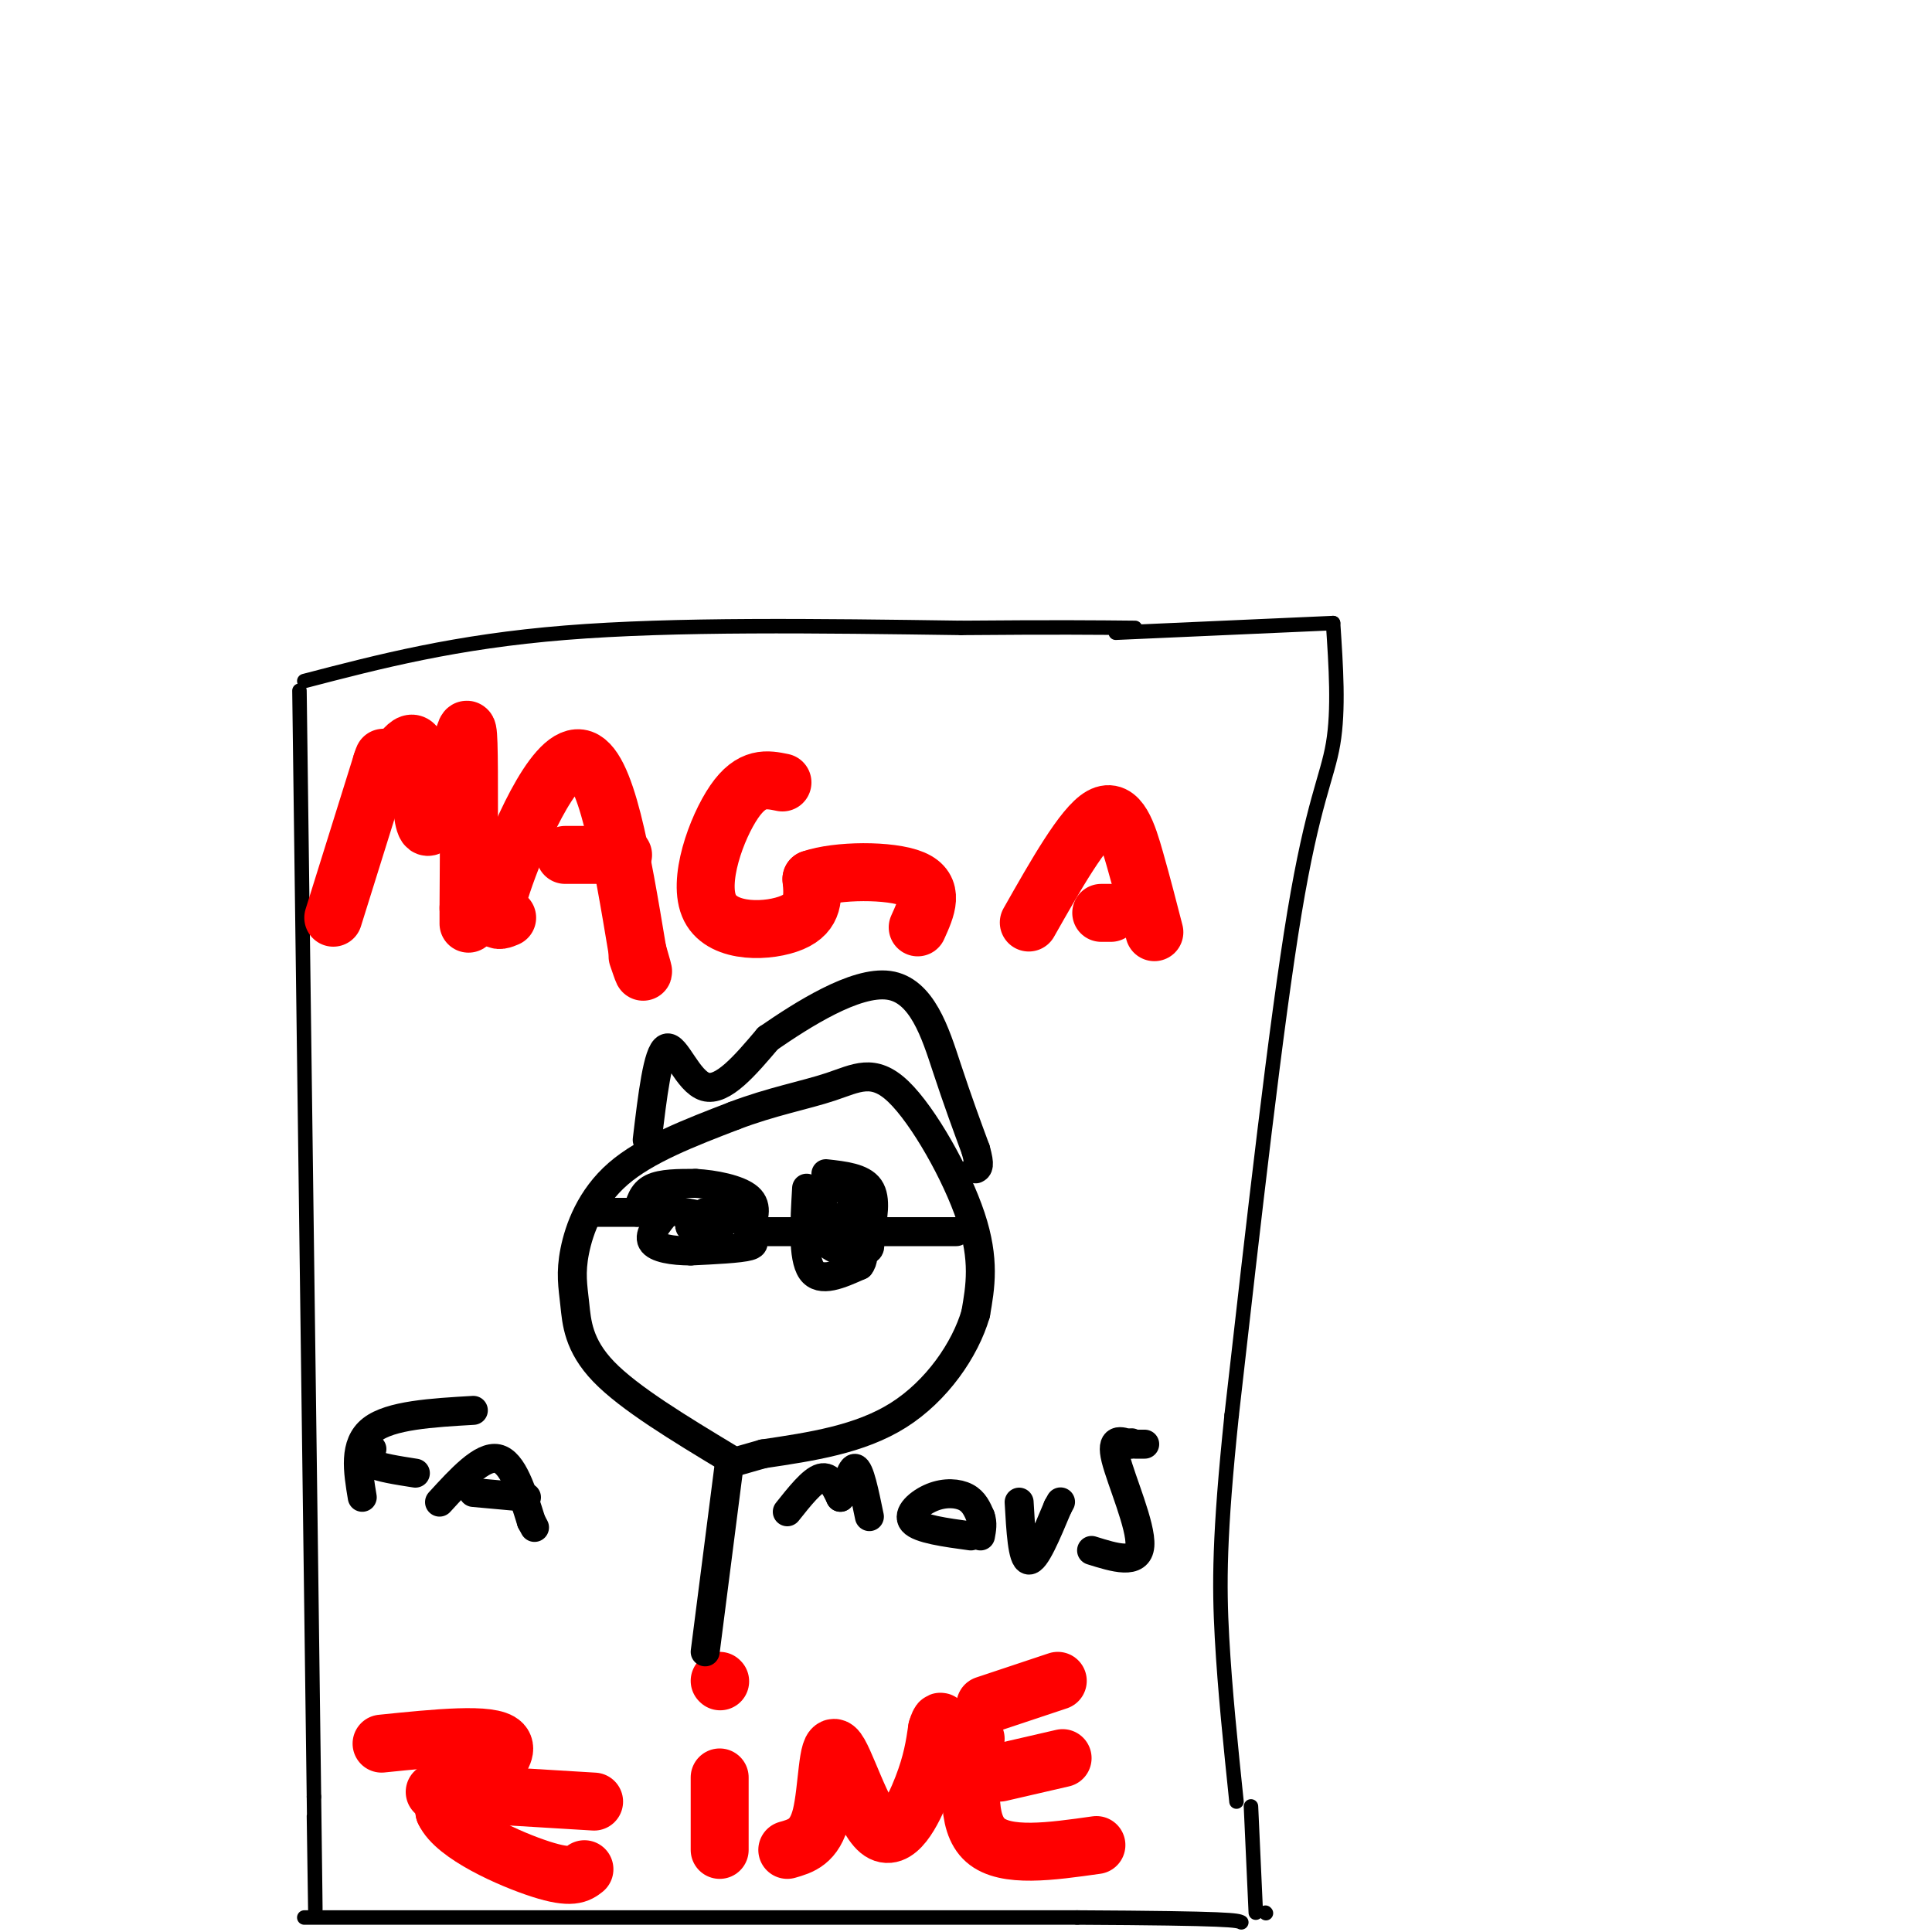 <svg viewBox='0 0 400 400' version='1.1' xmlns='http://www.w3.org/2000/svg' xmlns:xlink='http://www.w3.org/1999/xlink'><g fill='none' stroke='#000000' stroke-width='3' stroke-linecap='round' stroke-linejoin='round'><path d='M63,141c15.667,-4.083 31.333,-8.167 54,-10c22.667,-1.833 52.333,-1.417 82,-1'/><path d='M199,130c19.667,-0.167 27.833,-0.083 36,0'/><path d='M231,131c0.000,0.000 45.000,-2.000 45,-2'/><path d='M276,129c0.600,8.978 1.200,17.956 0,25c-1.200,7.044 -4.200,12.156 -8,35c-3.800,22.844 -8.400,63.422 -13,104'/><path d='M255,293c-2.600,24.889 -2.600,35.111 -2,46c0.600,10.889 1.800,22.444 3,34'/><path d='M62,143c0.000,0.000 3.000,229.000 3,229'/><path d='M65,372c0.500,38.833 0.250,21.417 0,4'/><path d='M63,397c0.000,0.000 160.000,0.000 160,0'/><path d='M223,397c32.333,0.167 33.167,0.583 34,1'/><path d='M262,396c0.000,0.000 0.100,0.100 0.1,0.1'/><path d='M260,396c0.000,0.000 -1.000,-22.000 -1,-22'/></g>
<g fill='none' stroke='#ff0000' stroke-width='12' stroke-linecap='round' stroke-linejoin='round'><path d='M69,190c0.000,0.000 10.000,-32.000 10,-32'/><path d='M79,158c1.214,-3.738 -0.750,2.917 0,3c0.750,0.083 4.214,-6.405 6,-7c1.786,-0.595 1.893,4.702 2,10'/><path d='M87,164c0.489,3.778 0.711,8.222 2,7c1.289,-1.222 3.644,-8.111 6,-15'/><path d='M95,156c1.378,-4.289 1.822,-7.511 2,-2c0.178,5.511 0.089,19.756 0,34'/><path d='M97,188c0.000,5.667 0.000,2.833 0,0'/><path d='M105,190c-1.933,0.822 -3.867,1.644 -1,-7c2.867,-8.644 10.533,-26.756 16,-26c5.467,0.756 8.733,20.378 12,40'/><path d='M132,197c2.000,6.833 1.000,3.917 0,1'/><path d='M117,177c0.000,0.000 12.000,0.000 12,0'/><path d='M162,162c-3.179,-0.655 -6.357,-1.310 -10,4c-3.643,5.310 -7.750,16.583 -5,22c2.750,5.417 12.357,4.976 17,3c4.643,-1.976 4.321,-5.488 4,-9'/><path d='M168,182c5.244,-1.844 16.356,-1.956 21,0c4.644,1.956 2.822,5.978 1,10'/><path d='M213,191c5.644,-9.956 11.289,-19.911 15,-22c3.711,-2.089 5.489,3.689 7,9c1.511,5.311 2.756,10.156 4,15'/><path d='M228,189c0.000,0.000 2.000,0.000 2,0'/><path d='M79,361c11.417,-1.167 22.833,-2.333 25,0c2.167,2.333 -4.917,8.167 -12,14'/><path d='M92,375c2.178,4.844 13.622,9.956 20,12c6.378,2.044 7.689,1.022 9,0'/><path d='M90,371c0.000,0.000 33.000,2.000 33,2'/><path d='M149,368c0.000,0.000 0.000,15.000 0,15'/><path d='M149,348c0.000,0.000 0.100,0.100 0.1,0.1'/><path d='M163,383c2.825,-0.805 5.649,-1.611 7,-7c1.351,-5.389 1.228,-15.362 3,-14c1.772,1.362 5.439,14.059 9,17c3.561,2.941 7.018,-3.874 9,-9c1.982,-5.126 2.491,-8.563 3,-12'/><path d='M194,358c0.667,-2.167 0.833,-1.583 1,-1'/><path d='M202,360c-1.083,8.667 -2.167,17.333 2,21c4.167,3.667 13.583,2.333 23,1'/><path d='M207,367c0.000,0.000 13.000,-3.000 13,-3'/><path d='M204,353c0.000,0.000 15.000,-5.000 15,-5'/></g>
<g fill='none' stroke='#000000' stroke-width='6' stroke-linecap='round' stroke-linejoin='round'><path d='M151,302c-10.343,-6.247 -20.686,-12.494 -26,-18c-5.314,-5.506 -5.600,-10.270 -6,-14c-0.400,-3.730 -0.915,-6.427 0,-11c0.915,-4.573 3.262,-11.021 9,-16c5.738,-4.979 14.869,-8.490 24,-12'/><path d='M152,231c7.630,-2.925 14.705,-4.238 20,-6c5.295,-1.762 8.810,-3.974 14,1c5.190,4.974 12.054,17.136 15,26c2.946,8.864 1.973,14.432 1,20'/><path d='M202,272c-2.156,7.422 -8.044,15.978 -16,21c-7.956,5.022 -17.978,6.511 -28,8'/><path d='M158,301c-5.833,1.667 -6.417,1.833 -7,2'/><path d='M151,303c0.000,0.000 -5.000,39.000 -5,39'/><path d='M123,251c0.000,0.000 9.000,0.000 9,0'/><path d='M132,251c0.500,-2.000 1.000,-4.000 3,-5c2.000,-1.000 5.500,-1.000 9,-1'/><path d='M144,245c3.844,0.200 8.956,1.200 11,3c2.044,1.800 1.022,4.400 0,7'/><path d='M155,255c0.533,1.711 1.867,2.489 0,3c-1.867,0.511 -6.933,0.756 -12,1'/><path d='M143,259c-3.778,-0.022 -7.222,-0.578 -8,-2c-0.778,-1.422 1.111,-3.711 3,-6'/><path d='M138,251c2.500,-0.667 7.250,0.667 12,2'/><path d='M150,253c0.044,0.622 -5.844,1.178 -7,1c-1.156,-0.178 2.422,-1.089 6,-2'/><path d='M149,252c-0.044,-0.533 -3.156,-0.867 -3,-1c0.156,-0.133 3.578,-0.067 7,0'/><path d='M153,251c1.167,0.000 0.583,0.000 0,0'/><path d='M159,255c0.000,0.000 6.000,0.000 6,0'/><path d='M167,246c-0.417,7.167 -0.833,14.333 1,17c1.833,2.667 5.917,0.833 10,-1'/><path d='M178,262c1.500,-1.833 0.250,-5.917 -1,-10'/><path d='M171,243c3.750,0.417 7.500,0.833 9,3c1.500,2.167 0.750,6.083 0,10'/><path d='M180,256c0.112,2.175 0.391,2.614 -1,3c-1.391,0.386 -4.451,0.719 -7,-1c-2.549,-1.719 -4.585,-5.491 -4,-8c0.585,-2.509 3.793,-3.754 7,-5'/><path d='M175,245c1.533,1.356 1.867,7.244 1,9c-0.867,1.756 -2.933,-0.622 -5,-3'/><path d='M171,251c-0.667,-0.167 0.167,0.917 1,2'/><path d='M175,255c0.000,0.000 23.000,0.000 23,0'/><path d='M134,236c1.089,-9.133 2.178,-18.267 4,-19c1.822,-0.733 4.378,6.933 8,8c3.622,1.067 8.311,-4.467 13,-10'/><path d='M159,215c7.024,-4.845 18.083,-11.958 25,-11c6.917,0.958 9.690,9.988 12,17c2.310,7.012 4.155,12.006 6,17'/><path d='M202,238c1.000,3.500 0.500,3.750 0,4'/><path d='M75,310c-0.917,-5.500 -1.833,-11.000 2,-14c3.833,-3.000 12.417,-3.500 21,-4'/><path d='M77,300c-0.750,1.083 -1.500,2.167 0,3c1.500,0.833 5.250,1.417 9,2'/><path d='M91,311c4.417,-4.833 8.833,-9.667 12,-9c3.167,0.667 5.083,6.833 7,13'/><path d='M110,315c1.167,2.167 0.583,1.083 0,0'/><path d='M98,309c0.000,0.000 11.000,1.000 11,1'/><path d='M163,313c2.583,-3.250 5.167,-6.500 7,-7c1.833,-0.500 2.917,1.750 4,4'/><path d='M174,310c1.156,-1.156 2.044,-6.044 3,-6c0.956,0.044 1.978,5.022 3,10'/><path d='M201,318c-5.333,-0.726 -10.667,-1.452 -12,-3c-1.333,-1.548 1.333,-3.917 4,-5c2.667,-1.083 5.333,-0.881 7,0c1.667,0.881 2.333,2.440 3,4'/><path d='M203,314c0.500,1.333 0.250,2.667 0,4'/><path d='M211,311c0.333,5.917 0.667,11.833 2,12c1.333,0.167 3.667,-5.417 6,-11'/><path d='M219,312c1.000,-1.833 0.500,-0.917 0,0'/><path d='M226,321c4.844,1.511 9.689,3.022 10,-1c0.311,-4.022 -3.911,-13.578 -5,-18c-1.089,-4.422 0.956,-3.711 3,-3'/><path d='M234,299c0.500,-0.500 0.250,-0.250 0,0'/><path d='M235,299c0.000,0.000 2.000,0.000 2,0'/></g>
</svg>
